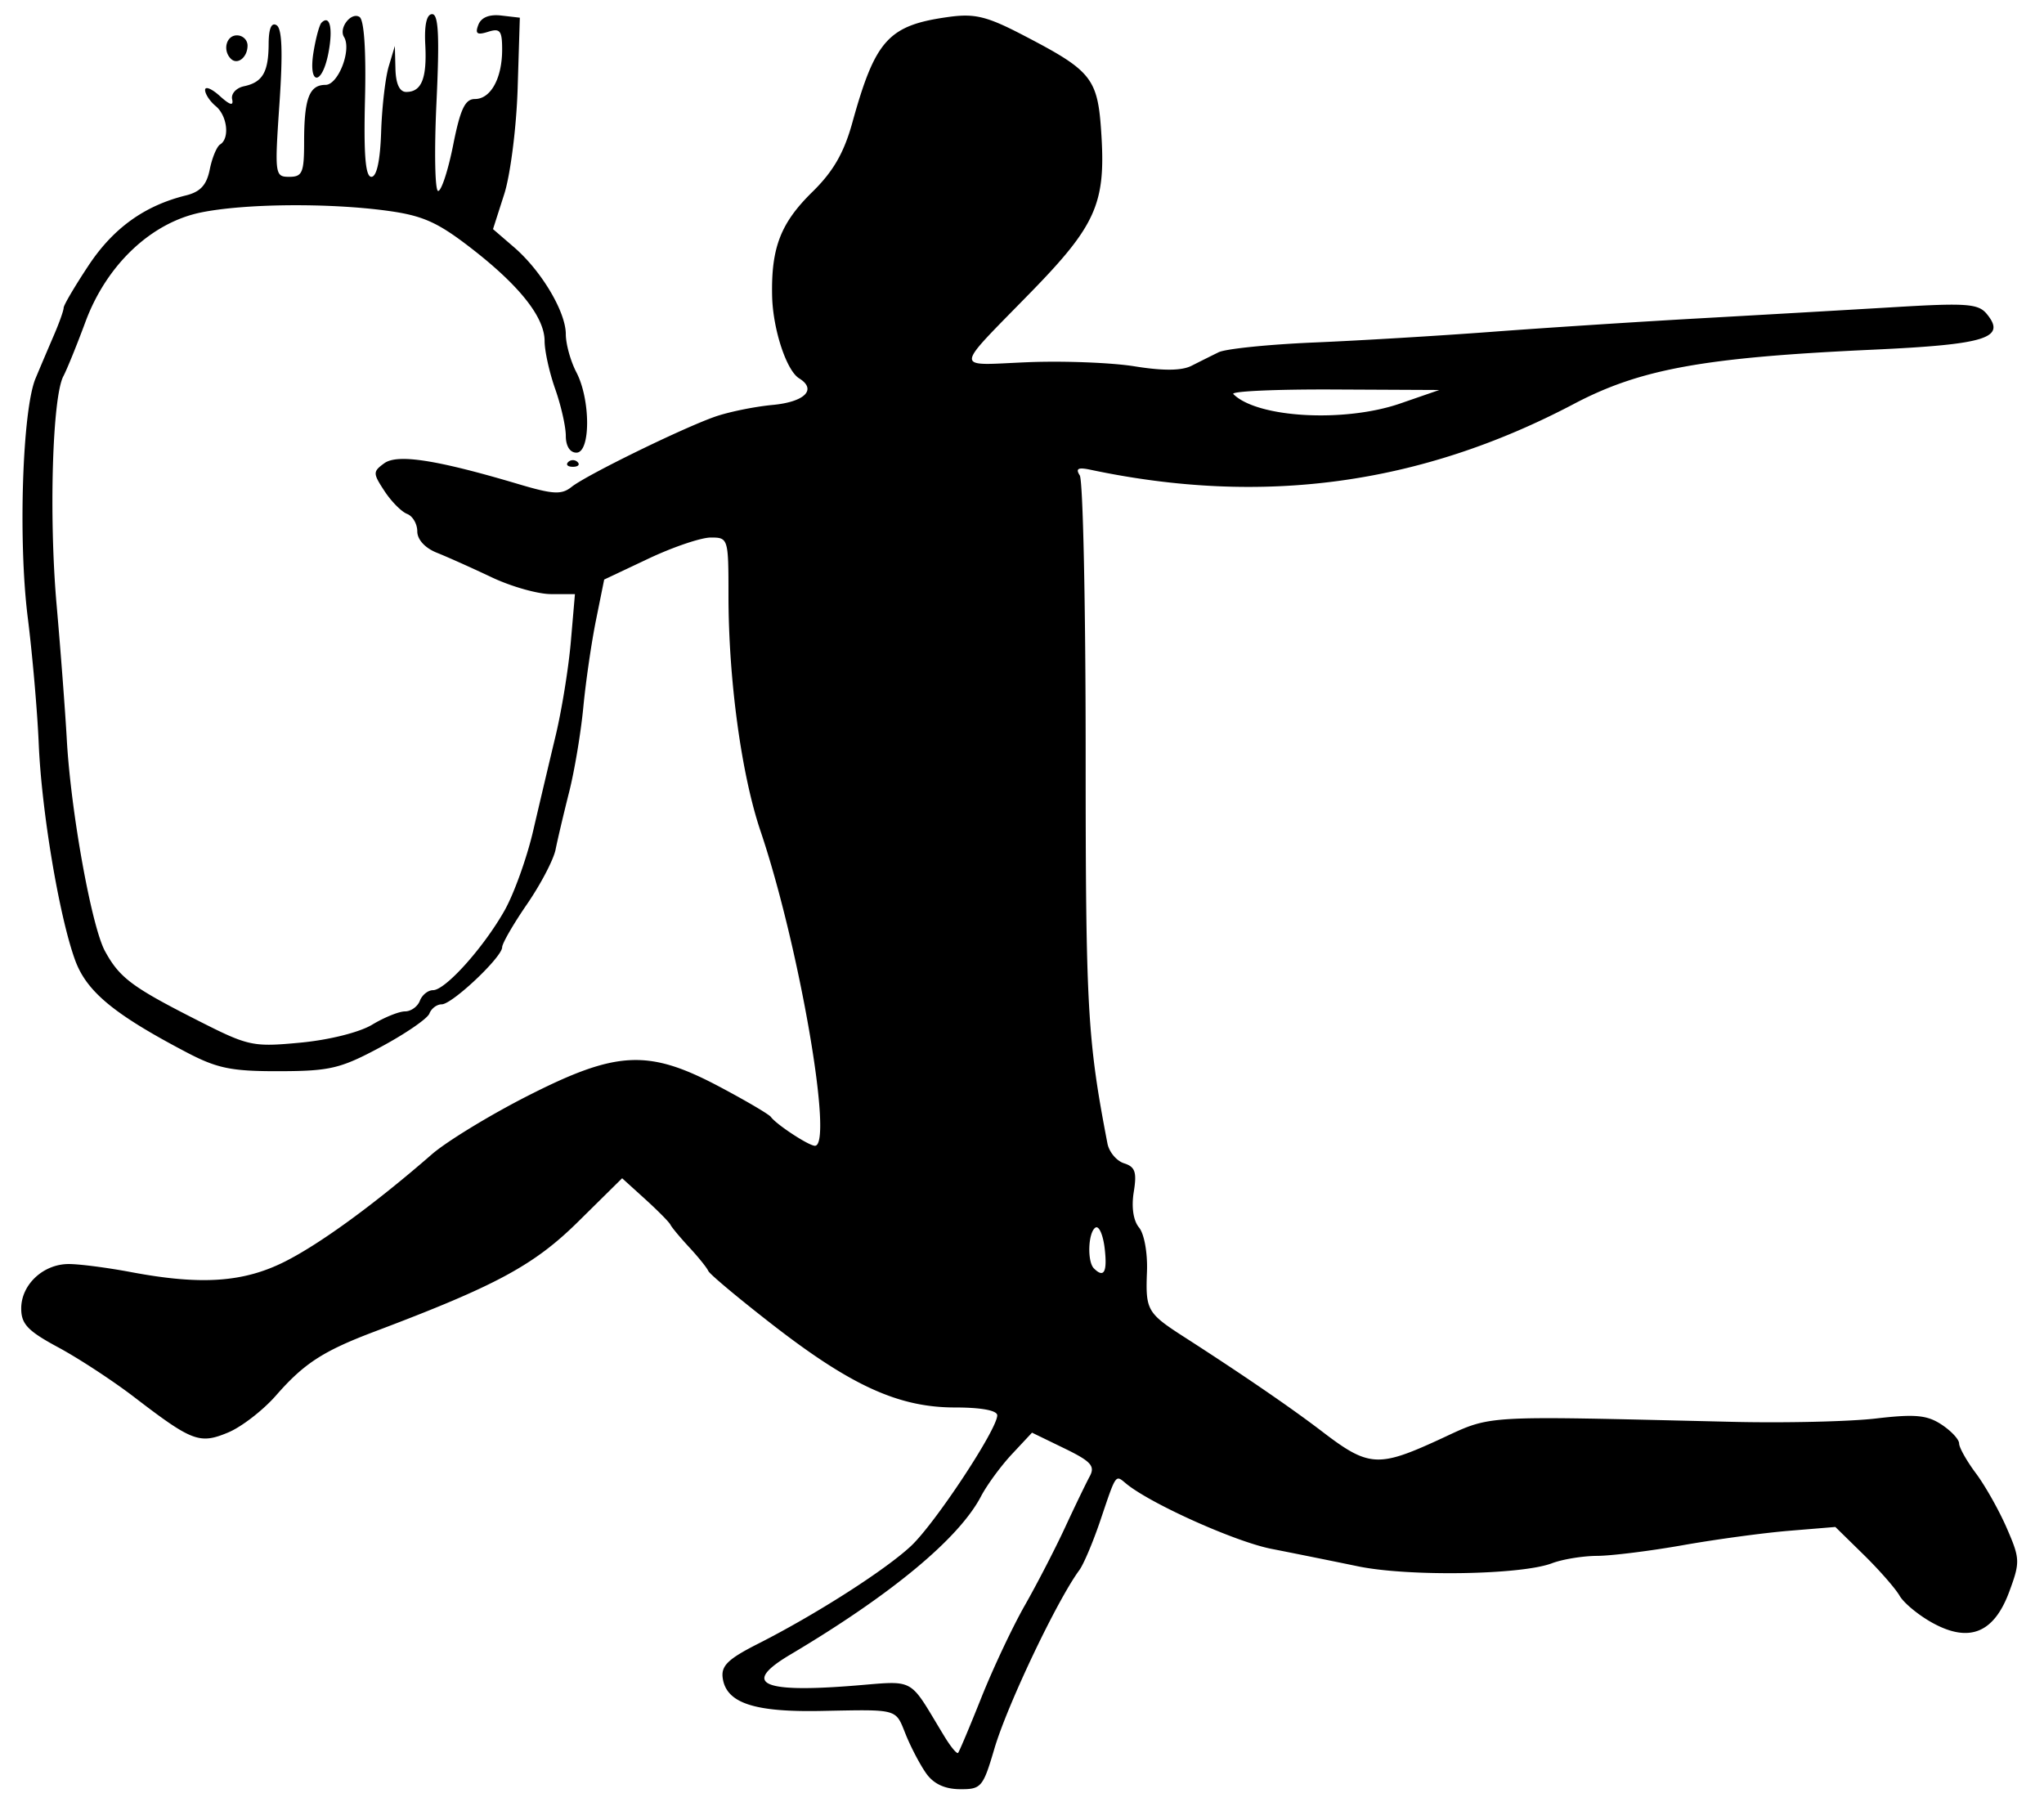 <?xml version="1.0"?>
<svg xmlns="http://www.w3.org/2000/svg" width="270.938" height="240" viewBox="0 0 270.938 240">
  <path d="M122.756 235.049c-.805-1.144-2.016-3.451-2.692-5.127-1.407-3.488-.837-3.33-11.314-3.132-8.814.167-12.477-1.062-12.95-4.346-.236-1.638.688-2.537 4.688-4.564 7.633-3.867 16.828-9.744 20.26-12.947 3.188-2.978 11.44-15.474 11.44-17.326 0-.651-2.11-1.044-5.599-1.044-7.432 0-13.741-2.86-24.165-10.954-4.513-3.504-8.354-6.717-8.536-7.14-.183-.423-1.32-1.835-2.528-3.139-1.208-1.303-2.328-2.649-2.49-2.99-.162-.342-1.669-1.867-3.348-3.39l-3.055-2.77-5.843 5.767c-5.843 5.766-10.84 8.463-26.931 14.54-6.846 2.584-9.384 4.227-13.102 8.48-1.712 1.957-4.566 4.166-6.343 4.909-3.784 1.58-4.758 1.215-12.435-4.67-2.836-2.175-7.372-5.146-10.079-6.604-4.058-2.185-4.921-3.092-4.921-5.168 0-3.162 2.928-5.891 6.315-5.884 1.425.003 5.122.483 8.216 1.066 9.316 1.757 14.93 1.374 20.422-1.392 4.693-2.363 11.955-7.664 19.47-14.212 1.945-1.694 7.649-5.175 12.675-7.734 11.827-6.021 16.018-6.23 25.402-1.262 3.523 1.865 6.617 3.683 6.874 4.039.732 1.01 5.022 3.82 5.834 3.82 2.5 0-2.094-26.57-7.213-41.719-2.537-7.51-4.246-20.077-4.246-31.235 0-7.555-.035-7.671-2.34-7.671-1.288 0-4.996 1.254-8.239 2.786l-5.897 2.786-1.094 5.417c-.601 2.98-1.354 8.16-1.672 11.511-.319 3.352-1.166 8.414-1.882 11.25-.716 2.836-1.523 6.26-1.794 7.61-.27 1.349-1.975 4.608-3.787 7.243-1.812 2.634-3.294 5.201-3.294 5.704 0 1.31-6.626 7.568-8.013 7.568-.639 0-1.373.55-1.63 1.222-.259.673-3.152 2.663-6.43 4.423-5.345 2.87-6.731 3.202-13.459 3.219-6.356.016-8.236-.368-12.327-2.515-9.623-5.052-13.235-8.045-14.755-12.227-2.1-5.776-4.432-19.66-4.815-28.664-.183-4.303-.838-11.835-1.456-16.739C2.4 71.68 2.965 54.334 4.712 50.156a679.29 679.29 0 012.451-5.766c.701-1.625 1.274-3.241 1.274-3.592 0-.35 1.497-2.89 3.325-5.645 3.268-4.923 7.409-7.897 12.876-9.247 1.925-.475 2.753-1.377 3.168-3.45.309-1.544.929-3.035 1.378-3.312 1.296-.802.948-3.805-.59-5.081-.774-.642-1.407-1.603-1.407-2.136 0-.532.875-.176 1.945.792 1.356 1.227 1.852 1.359 1.64.435-.167-.728.54-1.503 1.572-1.722 2.47-.525 3.25-1.868 3.267-5.628.009-2.033.373-2.88 1.055-2.459.726.449.84 3.592.379 10.368-.645 9.46-.61 9.725 1.302 9.725 1.73 0 1.966-.555 1.966-4.611 0-5.771.676-7.577 2.838-7.577 1.69 0 3.49-4.667 2.45-6.35-.732-1.183.936-3.345 2.05-2.657.616.382.89 4.451.732 10.902-.181 7.391.057 10.293.847 10.293.705 0 1.169-2.136 1.292-5.96.107-3.278.559-7.18 1.005-8.672l.812-2.712.08 3.047c.053 1.99.55 3.046 1.432 3.046 2.032 0 2.753-1.795 2.522-6.272-.136-2.63.183-4.04.914-4.04.842 0 .984 2.932.57 11.719-.305 6.445-.204 11.719.224 11.719s1.323-2.743 1.99-6.094c.947-4.766 1.574-6.094 2.88-6.094 2.1 0 3.611-2.748 3.611-6.564 0-2.508-.273-2.85-1.869-2.344-1.455.462-1.74.257-1.286-.925.378-.984 1.448-1.418 3.04-1.233l2.46.285-.29 9.375c-.16 5.156-.96 11.462-1.778 14.012l-1.487 4.638 2.778 2.394C71.76 35.889 75 41.333 75 44.3c0 1.299.63 3.57 1.4 5.046C78.295 52.979 78.3 60 76.406 60 75.551 60 75 59.128 75 57.774c0-1.224-.633-4.02-1.406-6.212-.774-2.192-1.406-5.053-1.406-6.357 0-3.165-3.348-7.381-9.838-12.387-4.4-3.396-6.356-4.257-11.11-4.895-7.786-1.044-18.797-.938-24.581.236-6.615 1.343-12.527 6.934-15.33 14.497-1.146 3.094-2.464 6.336-2.927 7.206-1.458 2.734-1.93 18.59-.9 30.294.543 6.188 1.15 14.211 1.35 17.83.526 9.556 3.286 24.85 5.074 28.108 1.934 3.526 3.577 4.751 12.298 9.175 6.73 3.414 7.262 3.53 13.593 2.936 3.794-.355 7.83-1.365 9.512-2.38 1.608-.97 3.567-1.762 4.353-1.762.787 0 1.673-.633 1.97-1.407.296-.773 1.083-1.406 1.747-1.406 1.63 0 6.653-5.586 9.455-10.515 1.255-2.209 2.97-6.97 3.81-10.579.841-3.61 2.187-9.304 2.99-12.656.804-3.352 1.708-8.941 2.009-12.422l.546-6.328H73.04c-1.743 0-5.285-1.003-7.87-2.23-2.586-1.226-5.861-2.693-7.28-3.26-1.555-.623-2.578-1.744-2.578-2.827 0-.987-.608-2.028-1.351-2.314-.744-.285-2.091-1.647-2.995-3.026-1.549-2.364-1.551-2.575-.039-3.68 1.745-1.277 6.94-.471 17.81 2.761 4.599 1.367 5.705 1.424 7.032.364 1.932-1.543 14.432-7.67 18.918-9.273 1.805-.645 5.286-1.36 7.735-1.59 4.263-.4 5.897-2.047 3.501-3.528-1.691-1.045-3.488-6.552-3.577-10.96-.128-6.37 1.14-9.633 5.339-13.75 2.764-2.71 4.18-5.164 5.294-9.177 3.058-11.023 4.793-12.921 12.818-14.02 3.39-.466 5.02-.07 9.687 2.352 9.392 4.876 10.054 5.724 10.522 13.486.534 8.882-.815 11.883-9.225 20.517-10.53 10.81-10.47 9.821-.57 9.418 4.748-.194 11.145.053 14.215.55 3.752.605 6.211.582 7.5-.071a382.53 382.53 0 013.606-1.8c.928-.456 6.623-1.038 12.656-1.294 6.032-.255 16.664-.894 23.624-1.419 6.961-.525 19.407-1.331 27.657-1.792 8.25-.46 19.857-1.129 25.794-1.484 9.366-.562 10.963-.444 12.068.887 2.674 3.223-.018 4.07-15.144 4.765-22.373 1.027-30.768 2.552-39.564 7.186-20.334 10.713-41.238 13.558-64.092 8.722-1.629-.345-1.988-.154-1.406.746.43.665.781 17.241.781 36.835 0 33.777.233 37.945 2.891 51.734.217 1.126 1.208 2.305 2.202 2.62 1.473.468 1.71 1.17 1.283 3.805-.325 2-.058 3.793.699 4.706.691.832 1.15 3.386 1.052 5.867-.198 5.106.017 5.481 4.998 8.685 7.713 4.961 14.19 9.403 18.281 12.536 6.039 4.624 7.366 4.724 15.187 1.145 7.556-3.458 4.75-3.281 39.188-2.474 6.961.163 15.504-.037 18.983-.445 5.169-.605 6.756-.46 8.672.796 1.29.845 2.345 1.977 2.345 2.515s1.004 2.322 2.231 3.963c1.227 1.641 3.067 4.909 4.088 7.261 1.764 4.062 1.78 4.487.327 8.423-2.022 5.472-5.293 6.808-10.151 4.146-1.853-1.015-3.826-2.64-4.385-3.61-.558-.97-2.703-3.418-4.766-5.44l-3.75-3.676-6.152.508c-3.383.28-9.711 1.138-14.062 1.908-4.351.769-9.465 1.406-11.365 1.416-1.9.009-4.593.45-5.983.978-4.09 1.555-19.026 1.79-25.719.406-3.352-.694-8.516-1.736-11.477-2.317-4.788-.94-16.043-5.993-19.249-8.642-1.448-1.198-1.29-1.425-3.428 4.904-.958 2.836-2.209 5.79-2.779 6.563-2.958 4.014-9.554 17.88-11.261 23.672-1.51 5.12-1.74 5.389-4.588 5.361-2.01-.02-3.482-.715-4.462-2.11zM130.09 225c1.544-3.867 4.128-9.352 5.743-12.188 1.615-2.835 4.013-7.476 5.328-10.312 1.316-2.836 2.793-5.897 3.283-6.803.743-1.373.181-1.992-3.378-3.722l-4.27-2.074-2.66 2.847c-1.464 1.565-3.31 4.084-4.102 5.596-2.933 5.597-11.87 13.014-25.27 20.971-6.368 3.782-3.986 5.063 7.768 4.175 9.135-.69 7.686-1.46 12.698 6.748.815 1.333 1.61 2.283 1.767 2.109.158-.174 1.55-3.48 3.093-7.347zm16.338-59.524c-.21-1.8-.759-3.041-1.218-2.757-.974.602-1.126 4.491-.211 5.406 1.338 1.338 1.795.491 1.429-2.649zm39.196-112l5.156-1.782-13.984-.066c-7.692-.036-13.683.236-13.314.605 3.16 3.16 14.722 3.81 22.142 1.244zM75.312 61.25a.886.886 0 011.25 0c.344.344.063.625-.624.625-.688 0-.97-.281-.626-.625zM41.556 6.915c.303-1.868.78-3.626 1.06-3.906 1.103-1.103 1.536.716.934 3.926-.841 4.484-2.722 4.465-1.994-.02zM30.6 7.787c-1.12-1.12-.606-3.1.806-3.1.774 0 1.407.608 1.407 1.351 0 1.567-1.339 2.624-2.213 1.749z"/>
</svg>
